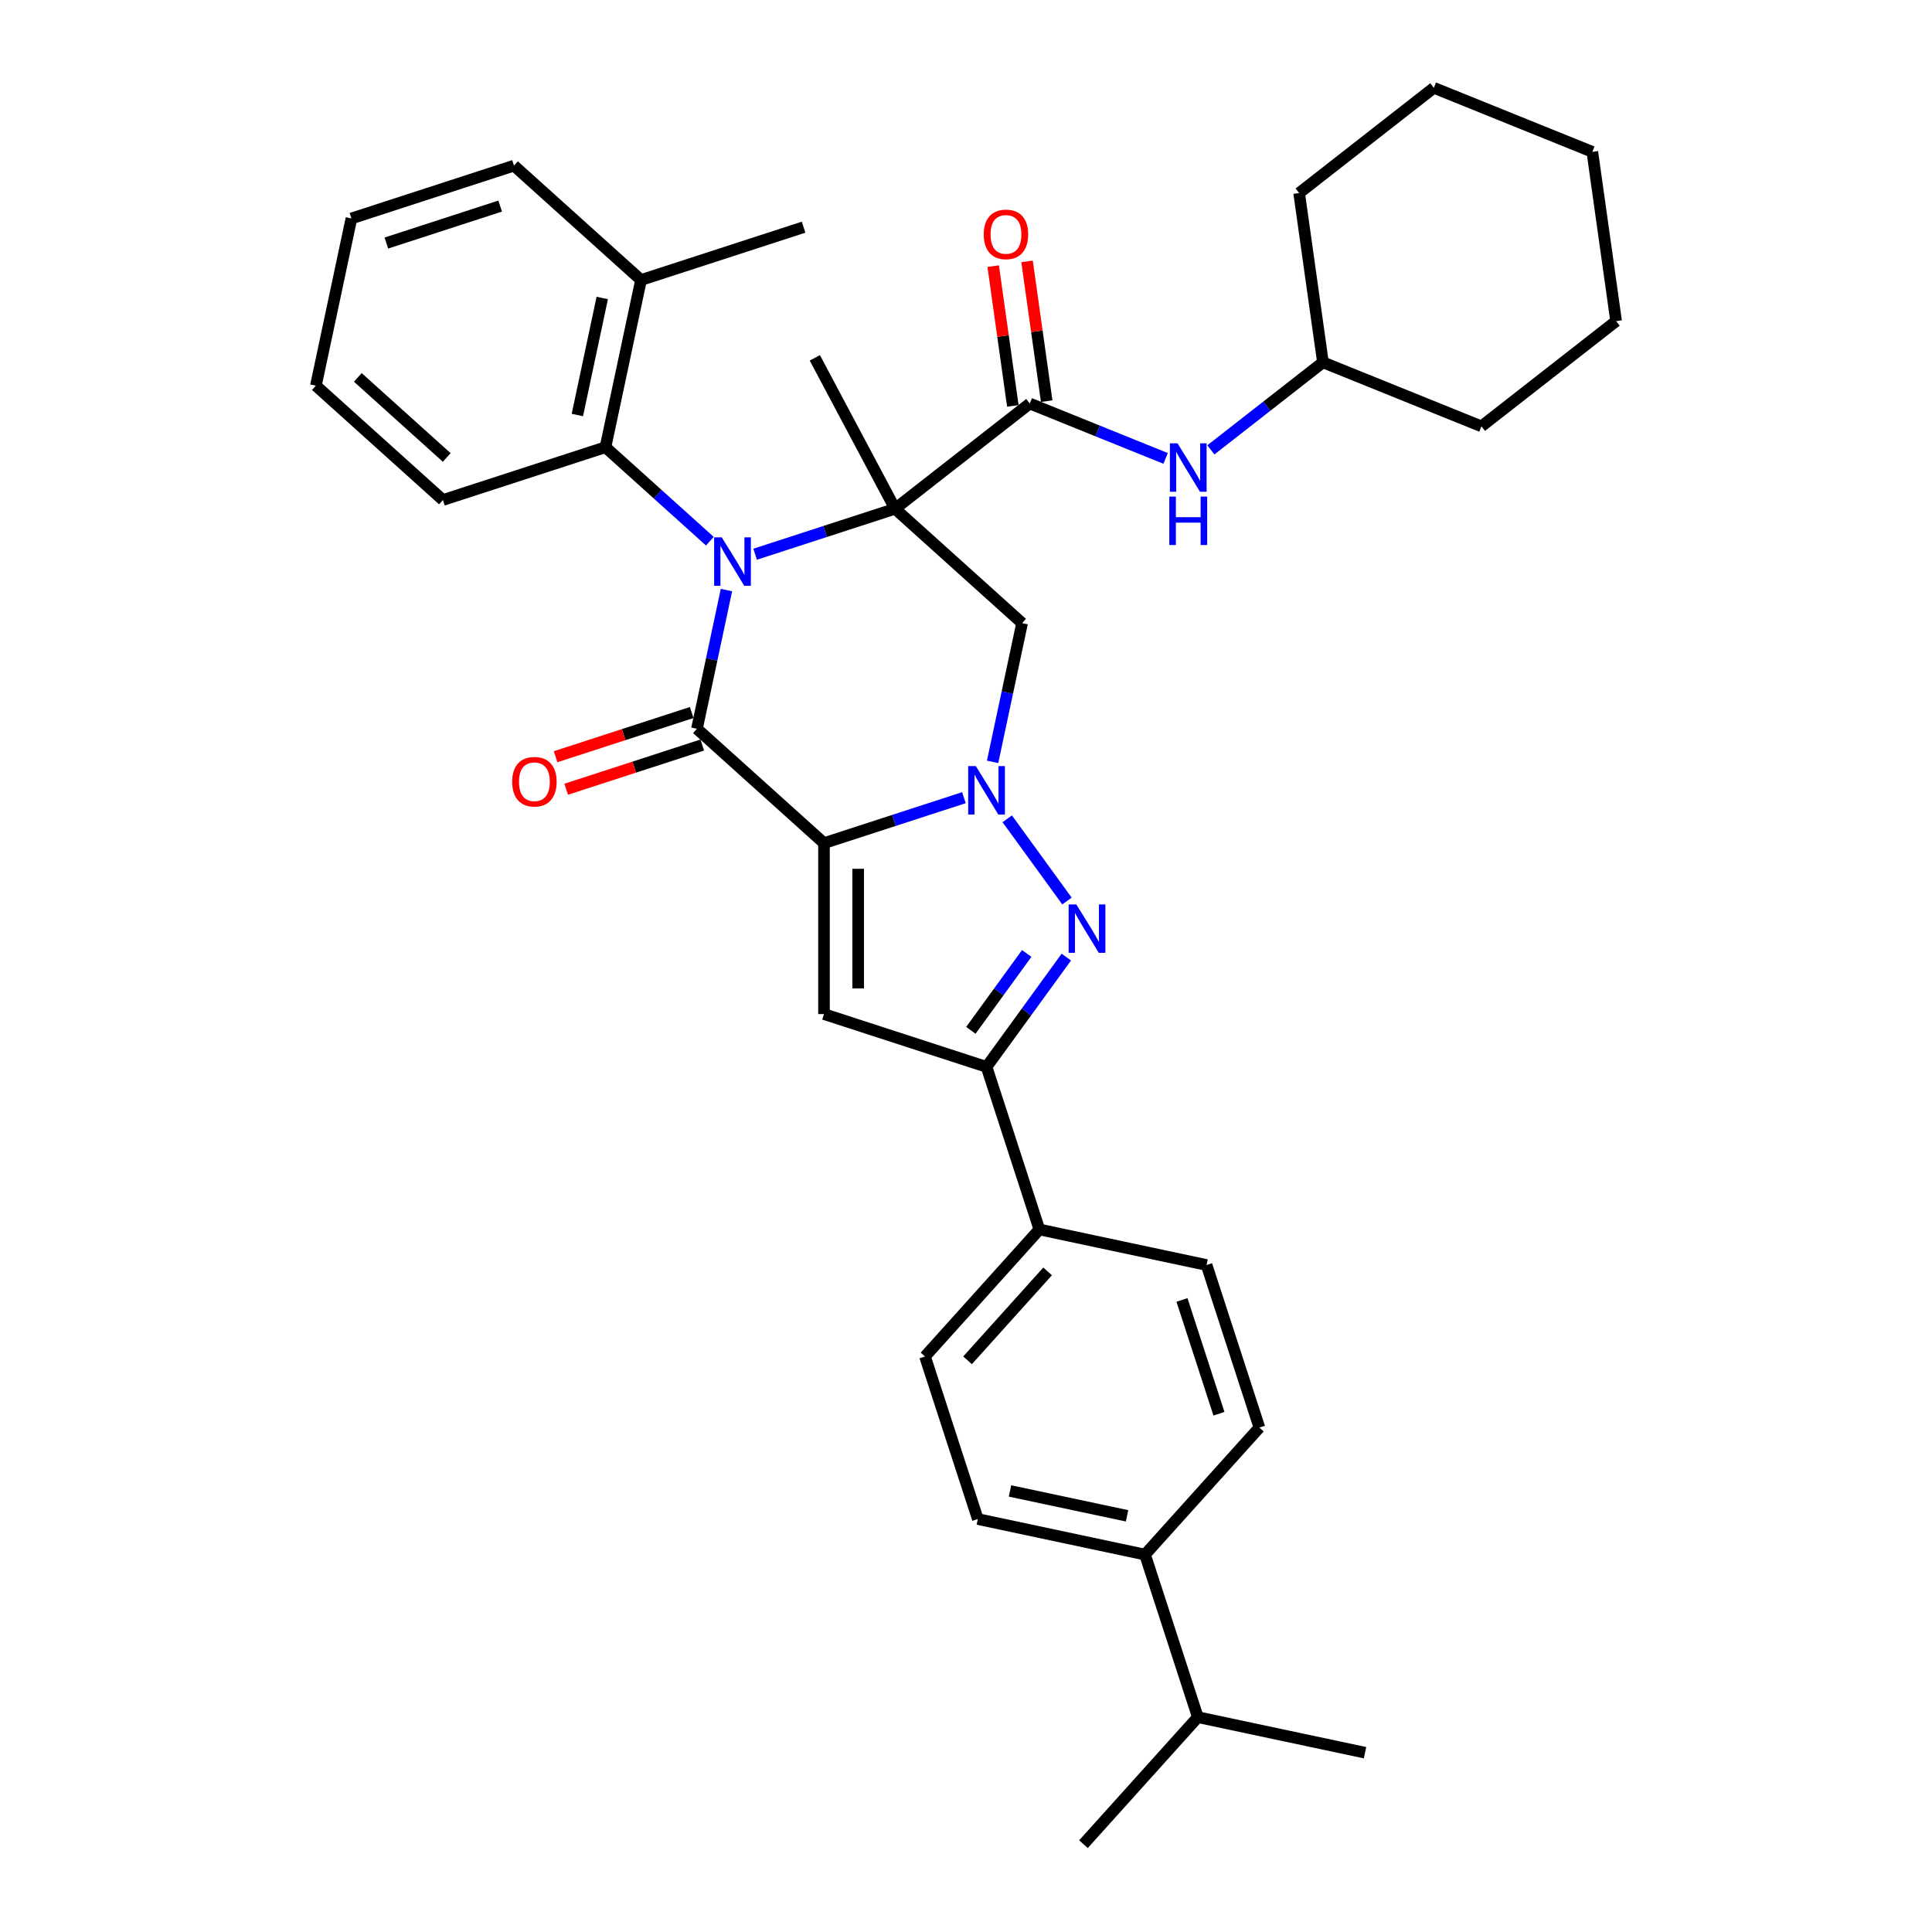 <?xml version='1.0' encoding='iso-8859-1'?>
<svg version='1.1' baseProfile='full'
              xmlns='http://www.w3.org/2000/svg'
                      xmlns:rdkit='http://www.rdkit.org/xml'
                      xmlns:xlink='http://www.w3.org/1999/xlink'
                  xml:space='preserve'
width='1000px' height='1000px' viewBox='0 0 1000 1000'>
<!-- END OF HEADER -->
<rect style='opacity:1.0;fill:#FFFFFF;stroke:none' width='1000' height='1000' x='0' y='0'> </rect>
<path class='bond-1' d='M 463.284,263.333 L 427.069,275.099' style='fill:none;fill-rule:evenodd;stroke:#000000;stroke-width:6px;stroke-linecap:butt;stroke-linejoin:miter;stroke-opacity:1' />
<path class='bond-1' d='M 427.069,275.099 L 390.855,286.866' style='fill:none;fill-rule:evenodd;stroke:#0000FF;stroke-width:6px;stroke-linecap:butt;stroke-linejoin:miter;stroke-opacity:1' />
<path class='bond-6' d='M 463.284,263.333 L 529.032,322.533' style='fill:none;fill-rule:evenodd;stroke:#000000;stroke-width:6px;stroke-linecap:butt;stroke-linejoin:miter;stroke-opacity:1' />
<path class='bond-7' d='M 463.284,263.333 L 533.002,208.863' style='fill:none;fill-rule:evenodd;stroke:#000000;stroke-width:6px;stroke-linecap:butt;stroke-linejoin:miter;stroke-opacity:1' />
<path class='bond-16' d='M 463.284,263.333 L 421.748,185.215' style='fill:none;fill-rule:evenodd;stroke:#000000;stroke-width:6px;stroke-linecap:butt;stroke-linejoin:miter;stroke-opacity:1' />
<path class='bond-0' d='M 426.495,436.412 L 462.709,424.645' style='fill:none;fill-rule:evenodd;stroke:#000000;stroke-width:6px;stroke-linecap:butt;stroke-linejoin:miter;stroke-opacity:1' />
<path class='bond-0' d='M 462.709,424.645 L 498.924,412.879' style='fill:none;fill-rule:evenodd;stroke:#0000FF;stroke-width:6px;stroke-linecap:butt;stroke-linejoin:miter;stroke-opacity:1' />
<path class='bond-5' d='M 426.495,436.412 L 426.495,524.885' style='fill:none;fill-rule:evenodd;stroke:#000000;stroke-width:6px;stroke-linecap:butt;stroke-linejoin:miter;stroke-opacity:1' />
<path class='bond-5' d='M 444.189,449.683 L 444.189,511.614' style='fill:none;fill-rule:evenodd;stroke:#000000;stroke-width:6px;stroke-linecap:butt;stroke-linejoin:miter;stroke-opacity:1' />
<path class='bond-35' d='M 426.495,436.412 L 360.746,377.212' style='fill:none;fill-rule:evenodd;stroke:#000000;stroke-width:6px;stroke-linecap:butt;stroke-linejoin:miter;stroke-opacity:1' />
<path class='bond-3' d='M 376.008,305.412 L 368.377,341.312' style='fill:none;fill-rule:evenodd;stroke:#0000FF;stroke-width:6px;stroke-linecap:butt;stroke-linejoin:miter;stroke-opacity:1' />
<path class='bond-3' d='M 368.377,341.312 L 360.746,377.212' style='fill:none;fill-rule:evenodd;stroke:#000000;stroke-width:6px;stroke-linecap:butt;stroke-linejoin:miter;stroke-opacity:1' />
<path class='bond-9' d='M 367.427,280.125 L 340.41,255.799' style='fill:none;fill-rule:evenodd;stroke:#0000FF;stroke-width:6px;stroke-linecap:butt;stroke-linejoin:miter;stroke-opacity:1' />
<path class='bond-9' d='M 340.41,255.799 L 313.392,231.472' style='fill:none;fill-rule:evenodd;stroke:#000000;stroke-width:6px;stroke-linecap:butt;stroke-linejoin:miter;stroke-opacity:1' />
<path class='bond-2' d='M 513.771,394.333 L 521.401,358.433' style='fill:none;fill-rule:evenodd;stroke:#0000FF;stroke-width:6px;stroke-linecap:butt;stroke-linejoin:miter;stroke-opacity:1' />
<path class='bond-2' d='M 521.401,358.433 L 529.032,322.533' style='fill:none;fill-rule:evenodd;stroke:#000000;stroke-width:6px;stroke-linecap:butt;stroke-linejoin:miter;stroke-opacity:1' />
<path class='bond-4' d='M 521.346,423.812 L 552.263,466.365' style='fill:none;fill-rule:evenodd;stroke:#0000FF;stroke-width:6px;stroke-linecap:butt;stroke-linejoin:miter;stroke-opacity:1' />
<path class='bond-11' d='M 358.012,368.798 L 322.797,380.24' style='fill:none;fill-rule:evenodd;stroke:#000000;stroke-width:6px;stroke-linecap:butt;stroke-linejoin:miter;stroke-opacity:1' />
<path class='bond-11' d='M 322.797,380.24 L 287.583,391.682' style='fill:none;fill-rule:evenodd;stroke:#FF0000;stroke-width:6px;stroke-linecap:butt;stroke-linejoin:miter;stroke-opacity:1' />
<path class='bond-11' d='M 363.48,385.626 L 328.265,397.068' style='fill:none;fill-rule:evenodd;stroke:#000000;stroke-width:6px;stroke-linecap:butt;stroke-linejoin:miter;stroke-opacity:1' />
<path class='bond-11' d='M 328.265,397.068 L 293.05,408.51' style='fill:none;fill-rule:evenodd;stroke:#FF0000;stroke-width:6px;stroke-linecap:butt;stroke-linejoin:miter;stroke-opacity:1' />
<path class='bond-8' d='M 551.932,495.388 L 531.285,523.807' style='fill:none;fill-rule:evenodd;stroke:#0000FF;stroke-width:6px;stroke-linecap:butt;stroke-linejoin:miter;stroke-opacity:1' />
<path class='bond-8' d='M 531.285,523.807 L 510.638,552.225' style='fill:none;fill-rule:evenodd;stroke:#000000;stroke-width:6px;stroke-linecap:butt;stroke-linejoin:miter;stroke-opacity:1' />
<path class='bond-8' d='M 531.422,493.513 L 516.969,513.406' style='fill:none;fill-rule:evenodd;stroke:#0000FF;stroke-width:6px;stroke-linecap:butt;stroke-linejoin:miter;stroke-opacity:1' />
<path class='bond-8' d='M 516.969,513.406 L 502.516,533.299' style='fill:none;fill-rule:evenodd;stroke:#000000;stroke-width:6px;stroke-linecap:butt;stroke-linejoin:miter;stroke-opacity:1' />
<path class='bond-36' d='M 426.495,524.885 L 510.638,552.225' style='fill:none;fill-rule:evenodd;stroke:#000000;stroke-width:6px;stroke-linecap:butt;stroke-linejoin:miter;stroke-opacity:1' />
<path class='bond-10' d='M 533.002,208.863 L 568.16,223.068' style='fill:none;fill-rule:evenodd;stroke:#000000;stroke-width:6px;stroke-linecap:butt;stroke-linejoin:miter;stroke-opacity:1' />
<path class='bond-10' d='M 568.16,223.068 L 603.319,237.273' style='fill:none;fill-rule:evenodd;stroke:#0000FF;stroke-width:6px;stroke-linecap:butt;stroke-linejoin:miter;stroke-opacity:1' />
<path class='bond-13' d='M 541.763,207.632 L 536.679,171.461' style='fill:none;fill-rule:evenodd;stroke:#000000;stroke-width:6px;stroke-linecap:butt;stroke-linejoin:miter;stroke-opacity:1' />
<path class='bond-13' d='M 536.679,171.461 L 531.596,135.29' style='fill:none;fill-rule:evenodd;stroke:#FF0000;stroke-width:6px;stroke-linecap:butt;stroke-linejoin:miter;stroke-opacity:1' />
<path class='bond-13' d='M 524.24,210.094 L 519.157,173.924' style='fill:none;fill-rule:evenodd;stroke:#000000;stroke-width:6px;stroke-linecap:butt;stroke-linejoin:miter;stroke-opacity:1' />
<path class='bond-13' d='M 519.157,173.924 L 514.073,137.753' style='fill:none;fill-rule:evenodd;stroke:#FF0000;stroke-width:6px;stroke-linecap:butt;stroke-linejoin:miter;stroke-opacity:1' />
<path class='bond-12' d='M 510.638,552.225 L 537.977,636.368' style='fill:none;fill-rule:evenodd;stroke:#000000;stroke-width:6px;stroke-linecap:butt;stroke-linejoin:miter;stroke-opacity:1' />
<path class='bond-15' d='M 313.392,231.472 L 331.787,144.932' style='fill:none;fill-rule:evenodd;stroke:#000000;stroke-width:6px;stroke-linecap:butt;stroke-linejoin:miter;stroke-opacity:1' />
<path class='bond-15' d='M 298.844,214.812 L 311.72,154.234' style='fill:none;fill-rule:evenodd;stroke:#000000;stroke-width:6px;stroke-linecap:butt;stroke-linejoin:miter;stroke-opacity:1' />
<path class='bond-23' d='M 313.392,231.472 L 229.249,258.812' style='fill:none;fill-rule:evenodd;stroke:#000000;stroke-width:6px;stroke-linecap:butt;stroke-linejoin:miter;stroke-opacity:1' />
<path class='bond-22' d='M 626.746,232.854 L 655.748,210.195' style='fill:none;fill-rule:evenodd;stroke:#0000FF;stroke-width:6px;stroke-linecap:butt;stroke-linejoin:miter;stroke-opacity:1' />
<path class='bond-22' d='M 655.748,210.195 L 684.75,187.536' style='fill:none;fill-rule:evenodd;stroke:#000000;stroke-width:6px;stroke-linecap:butt;stroke-linejoin:miter;stroke-opacity:1' />
<path class='bond-17' d='M 537.977,636.368 L 624.517,654.763' style='fill:none;fill-rule:evenodd;stroke:#000000;stroke-width:6px;stroke-linecap:butt;stroke-linejoin:miter;stroke-opacity:1' />
<path class='bond-18' d='M 537.977,636.368 L 478.777,702.117' style='fill:none;fill-rule:evenodd;stroke:#000000;stroke-width:6px;stroke-linecap:butt;stroke-linejoin:miter;stroke-opacity:1' />
<path class='bond-18' d='M 542.247,658.07 L 500.807,704.094' style='fill:none;fill-rule:evenodd;stroke:#000000;stroke-width:6px;stroke-linecap:butt;stroke-linejoin:miter;stroke-opacity:1' />
<path class='bond-14' d='M 592.657,804.654 L 506.117,786.259' style='fill:none;fill-rule:evenodd;stroke:#000000;stroke-width:6px;stroke-linecap:butt;stroke-linejoin:miter;stroke-opacity:1' />
<path class='bond-14' d='M 583.355,784.587 L 522.777,771.711' style='fill:none;fill-rule:evenodd;stroke:#000000;stroke-width:6px;stroke-linecap:butt;stroke-linejoin:miter;stroke-opacity:1' />
<path class='bond-21' d='M 592.657,804.654 L 619.996,888.797' style='fill:none;fill-rule:evenodd;stroke:#000000;stroke-width:6px;stroke-linecap:butt;stroke-linejoin:miter;stroke-opacity:1' />
<path class='bond-39' d='M 592.657,804.654 L 651.857,738.906' style='fill:none;fill-rule:evenodd;stroke:#000000;stroke-width:6px;stroke-linecap:butt;stroke-linejoin:miter;stroke-opacity:1' />
<path class='bond-24' d='M 331.787,144.932 L 415.93,117.593' style='fill:none;fill-rule:evenodd;stroke:#000000;stroke-width:6px;stroke-linecap:butt;stroke-linejoin:miter;stroke-opacity:1' />
<path class='bond-25' d='M 331.787,144.932 L 266.039,85.732' style='fill:none;fill-rule:evenodd;stroke:#000000;stroke-width:6px;stroke-linecap:butt;stroke-linejoin:miter;stroke-opacity:1' />
<path class='bond-20' d='M 624.517,654.763 L 651.857,738.906' style='fill:none;fill-rule:evenodd;stroke:#000000;stroke-width:6px;stroke-linecap:butt;stroke-linejoin:miter;stroke-opacity:1' />
<path class='bond-20' d='M 611.789,672.852 L 630.927,731.752' style='fill:none;fill-rule:evenodd;stroke:#000000;stroke-width:6px;stroke-linecap:butt;stroke-linejoin:miter;stroke-opacity:1' />
<path class='bond-19' d='M 478.777,702.117 L 506.117,786.259' style='fill:none;fill-rule:evenodd;stroke:#000000;stroke-width:6px;stroke-linecap:butt;stroke-linejoin:miter;stroke-opacity:1' />
<path class='bond-26' d='M 619.996,888.797 L 560.796,954.545' style='fill:none;fill-rule:evenodd;stroke:#000000;stroke-width:6px;stroke-linecap:butt;stroke-linejoin:miter;stroke-opacity:1' />
<path class='bond-27' d='M 619.996,888.797 L 706.536,907.192' style='fill:none;fill-rule:evenodd;stroke:#000000;stroke-width:6px;stroke-linecap:butt;stroke-linejoin:miter;stroke-opacity:1' />
<path class='bond-28' d='M 684.75,187.536 L 766.781,220.679' style='fill:none;fill-rule:evenodd;stroke:#000000;stroke-width:6px;stroke-linecap:butt;stroke-linejoin:miter;stroke-opacity:1' />
<path class='bond-29' d='M 684.75,187.536 L 672.437,99.924' style='fill:none;fill-rule:evenodd;stroke:#000000;stroke-width:6px;stroke-linecap:butt;stroke-linejoin:miter;stroke-opacity:1' />
<path class='bond-30' d='M 229.249,258.812 L 163.501,199.612' style='fill:none;fill-rule:evenodd;stroke:#000000;stroke-width:6px;stroke-linecap:butt;stroke-linejoin:miter;stroke-opacity:1' />
<path class='bond-30' d='M 231.227,236.782 L 185.203,195.342' style='fill:none;fill-rule:evenodd;stroke:#000000;stroke-width:6px;stroke-linecap:butt;stroke-linejoin:miter;stroke-opacity:1' />
<path class='bond-37' d='M 266.039,85.732 L 181.896,113.072' style='fill:none;fill-rule:evenodd;stroke:#000000;stroke-width:6px;stroke-linecap:butt;stroke-linejoin:miter;stroke-opacity:1' />
<path class='bond-37' d='M 258.885,106.662 L 199.985,125.8' style='fill:none;fill-rule:evenodd;stroke:#000000;stroke-width:6px;stroke-linecap:butt;stroke-linejoin:miter;stroke-opacity:1' />
<path class='bond-33' d='M 766.781,220.679 L 836.499,166.209' style='fill:none;fill-rule:evenodd;stroke:#000000;stroke-width:6px;stroke-linecap:butt;stroke-linejoin:miter;stroke-opacity:1' />
<path class='bond-32' d='M 672.437,99.924 L 742.155,45.455' style='fill:none;fill-rule:evenodd;stroke:#000000;stroke-width:6px;stroke-linecap:butt;stroke-linejoin:miter;stroke-opacity:1' />
<path class='bond-31' d='M 163.501,199.612 L 181.896,113.072' style='fill:none;fill-rule:evenodd;stroke:#000000;stroke-width:6px;stroke-linecap:butt;stroke-linejoin:miter;stroke-opacity:1' />
<path class='bond-34' d='M 742.155,45.455 L 824.186,78.597' style='fill:none;fill-rule:evenodd;stroke:#000000;stroke-width:6px;stroke-linecap:butt;stroke-linejoin:miter;stroke-opacity:1' />
<path class='bond-38' d='M 836.499,166.209 L 824.186,78.597' style='fill:none;fill-rule:evenodd;stroke:#000000;stroke-width:6px;stroke-linecap:butt;stroke-linejoin:miter;stroke-opacity:1' />
<path  class='atom-2' d='M 373.602 278.145
L 381.813 291.416
Q 382.627 292.725, 383.936 295.096
Q 385.245 297.467, 385.316 297.609
L 385.316 278.145
L 388.643 278.145
L 388.643 303.2
L 385.21 303.2
L 376.398 288.691
Q 375.372 286.992, 374.275 285.045
Q 373.213 283.099, 372.895 282.497
L 372.895 303.2
L 369.639 303.2
L 369.639 278.145
L 373.602 278.145
' fill='#0000FF'/>
<path  class='atom-3' d='M 505.099 396.545
L 513.309 409.816
Q 514.123 411.125, 515.433 413.496
Q 516.742 415.867, 516.813 416.009
L 516.813 396.545
L 520.14 396.545
L 520.14 421.6
L 516.707 421.6
L 507.895 407.091
Q 506.869 405.392, 505.772 403.446
Q 504.71 401.499, 504.391 400.898
L 504.391 421.6
L 501.136 421.6
L 501.136 396.545
L 505.099 396.545
' fill='#0000FF'/>
<path  class='atom-5' d='M 557.102 468.121
L 565.313 481.392
Q 566.127 482.701, 567.436 485.073
Q 568.745 487.444, 568.816 487.585
L 568.816 468.121
L 572.143 468.121
L 572.143 493.177
L 568.71 493.177
L 559.898 478.667
Q 558.872 476.968, 557.775 475.022
Q 556.713 473.076, 556.395 472.474
L 556.395 493.177
L 553.139 493.177
L 553.139 468.121
L 557.102 468.121
' fill='#0000FF'/>
<path  class='atom-11' d='M 609.494 229.478
L 617.704 242.749
Q 618.518 244.058, 619.828 246.429
Q 621.137 248.8, 621.208 248.942
L 621.208 229.478
L 624.534 229.478
L 624.534 254.534
L 621.102 254.534
L 612.29 240.024
Q 611.263 238.325, 610.166 236.379
Q 609.105 234.432, 608.786 233.831
L 608.786 254.534
L 605.53 254.534
L 605.53 229.478
L 609.494 229.478
' fill='#0000FF'/>
<path  class='atom-11' d='M 605.23 257.039
L 608.627 257.039
L 608.627 267.691
L 621.438 267.691
L 621.438 257.039
L 624.835 257.039
L 624.835 282.095
L 621.438 282.095
L 621.438 270.522
L 608.627 270.522
L 608.627 282.095
L 605.23 282.095
L 605.23 257.039
' fill='#0000FF'/>
<path  class='atom-12' d='M 265.102 404.623
Q 265.102 398.606, 268.074 395.244
Q 271.047 391.883, 276.603 391.883
Q 282.159 391.883, 285.132 395.244
Q 288.105 398.606, 288.105 404.623
Q 288.105 410.71, 285.097 414.178
Q 282.089 417.611, 276.603 417.611
Q 271.082 417.611, 268.074 414.178
Q 265.102 410.745, 265.102 404.623
M 276.603 414.779
Q 280.425 414.779, 282.478 412.231
Q 284.566 409.648, 284.566 404.623
Q 284.566 399.704, 282.478 397.226
Q 280.425 394.714, 276.603 394.714
Q 272.781 394.714, 270.693 397.191
Q 268.641 399.668, 268.641 404.623
Q 268.641 409.683, 270.693 412.231
Q 272.781 414.779, 276.603 414.779
' fill='#FF0000'/>
<path  class='atom-14' d='M 509.187 121.322
Q 509.187 115.306, 512.16 111.944
Q 515.132 108.582, 520.688 108.582
Q 526.245 108.582, 529.217 111.944
Q 532.19 115.306, 532.19 121.322
Q 532.19 127.409, 529.182 130.877
Q 526.174 134.31, 520.688 134.31
Q 515.168 134.31, 512.16 130.877
Q 509.187 127.444, 509.187 121.322
M 520.688 131.478
Q 524.511 131.478, 526.563 128.93
Q 528.651 126.347, 528.651 121.322
Q 528.651 116.403, 526.563 113.925
Q 524.511 111.413, 520.688 111.413
Q 516.866 111.413, 514.778 113.89
Q 512.726 116.367, 512.726 121.322
Q 512.726 126.382, 514.778 128.93
Q 516.866 131.478, 520.688 131.478
' fill='#FF0000'/>
</svg>
